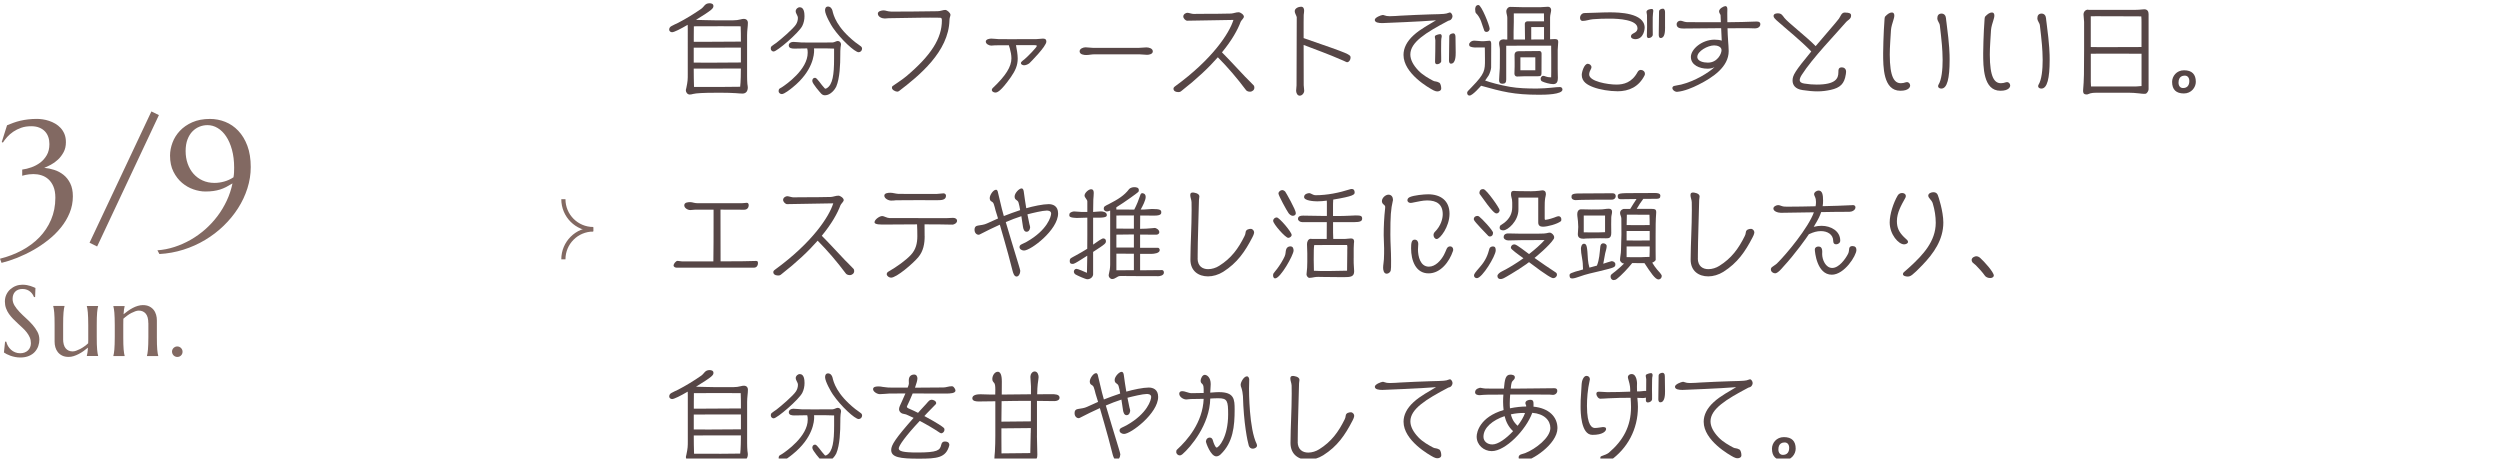 <?xml version="1.0" encoding="UTF-8"?><svg id="_レイヤー_2" xmlns="http://www.w3.org/2000/svg" xmlns:xlink="http://www.w3.org/1999/xlink" viewBox="0 0 599.73 110.97"><defs><style>.cls-1{fill:#826962;}.cls-2,.cls-3{fill:none;}.cls-4{fill:#564646;}.cls-5{clip-path:url(#clippath-1);}.cls-3{stroke:#826962;stroke-miterlimit:10;}.cls-6{clip-path:url(#clippath);}</style><clipPath id="clippath"><rect class="cls-2" x="127.73" y="44" width="22" height="22"/></clipPath><clipPath id="clippath-1"><rect class="cls-2" x="159.73" width="440" height="110"/></clipPath></defs><g id="Design"><path class="cls-1" d="M7.53,40.14c.76-.27,1.46-.64,2.11-1.12.64-.48,1.17-1.09,1.59-1.82.42-.73.62-1.61.62-2.64,0-.59-.08-1.14-.25-1.65-.17-.51-.43-.97-.79-1.36s-.81-.7-1.37-.93c-.55-.23-1.21-.34-1.96-.34-.89,0-1.68.12-2.39.37-.71.25-1.34.56-1.9.94-.56.38-1.05.8-1.46,1.26-.42.46-.76.92-1.04,1.36l-.27-.14,1.27-4.02c.51-.21,1.02-.41,1.54-.6.52-.19,1.07-.35,1.65-.49s1.2-.24,1.86-.32,1.38-.12,2.16-.12c.4,0,.85.04,1.35.11.5.07,1,.19,1.51.36.51.17,1.01.39,1.49.67.48.28.92.63,1.3,1.04.38.42.69.91.92,1.47s.34,1.21.34,1.94c0,.91-.18,1.71-.55,2.39s-.81,1.28-1.35,1.78c-.53.5-1.1.91-1.7,1.23-.6.32-1.13.57-1.6.75.78.07,1.58.23,2.39.49.81.26,1.55.65,2.22,1.18s1.21,1.21,1.63,2.06c.42.85.63,1.88.63,3.11,0,1.39-.26,2.71-.77,3.96s-1.21,2.42-2.08,3.5c-.87,1.08-1.88,2.08-3.03,2.99s-2.35,1.73-3.62,2.44c-1.27.72-2.56,1.33-3.87,1.86-1.31.52-2.56.92-3.74,1.21l-.37-1c1.88-.47,3.62-1.13,5.23-1.99s3.02-1.9,4.21-3.13,2.13-2.64,2.81-4.23c.68-1.59,1.03-3.35,1.03-5.27,0-1.08-.16-1.99-.47-2.71-.31-.73-.72-1.31-1.22-1.75-.5-.44-1.06-.75-1.68-.94-.62-.19-1.24-.28-1.87-.28-.38,0-.73.02-1.05.06s-.61.08-.86.14c-.29.05-.55.12-.8.2v-1.48c.7-.09,1.44-.27,2.2-.54Z"/><path class="cls-1" d="M36.32,26.73l1.8.88-14.82,31.52-1.82-.9,14.84-31.5Z"/><path class="cls-1" d="M37.73,60.05c1.41-.1,2.78-.37,4.13-.81,1.35-.44,2.64-1.01,3.88-1.72s2.4-1.54,3.49-2.5,2.06-2.01,2.93-3.16,1.61-2.39,2.23-3.71c.62-1.32,1.08-2.71,1.38-4.15-.55.34-1.06.63-1.53.87-.48.24-.96.44-1.46.6s-1.04.27-1.6.35-1.21.12-1.92.12c-.9,0-1.85-.17-2.84-.51-1-.34-1.91-.86-2.74-1.56s-1.52-1.59-2.07-2.68c-.55-1.08-.82-2.37-.82-3.87,0-1.02.2-2.05.59-3.1.39-1.05.98-1.99,1.77-2.83s1.78-1.53,2.98-2.06c1.2-.53,2.61-.8,4.24-.8,1.26,0,2.48.23,3.66.7s2.22,1.18,3.13,2.14,1.64,2.16,2.18,3.6.81,3.15.81,5.12c0,1.72-.27,3.42-.8,5.09-.53,1.67-1.28,3.27-2.25,4.78-.96,1.51-2.12,2.91-3.46,4.21-1.34,1.3-2.83,2.43-4.45,3.4s-3.37,1.75-5.21,2.33-3.76.93-5.74,1.04l-.47-.88ZM51.44,43.88c.77,0,1.55-.11,2.34-.33.79-.22,1.54-.56,2.23-1.02.07-.36.11-.74.13-1.11.02-.38.03-.77.03-1.17,0-1.63-.18-3.08-.53-4.35s-.82-2.34-1.41-3.21c-.59-.87-1.27-1.54-2.04-1.99-.77-.46-1.58-.68-2.43-.68-.65,0-1.29.12-1.91.37-.62.25-1.18.62-1.68,1.13s-.89,1.15-1.19,1.93-.45,1.71-.45,2.79.16,2.09.49,3.02c.33.93.79,1.74,1.39,2.42s1.33,1.22,2.18,1.61,1.81.59,2.86.59Z"/><path class="cls-1" d="M8.41,71.27h-.26c-.06-.18-.16-.38-.3-.61s-.32-.44-.54-.64-.49-.37-.81-.5-.69-.2-1.12-.2c-.38,0-.72.06-1.02.18s-.54.28-.74.49-.35.46-.45.75-.15.61-.15.96c0,.56.16,1.1.47,1.61s.71,1.02,1.19,1.52.99,1,1.55,1.5,1.07,1.02,1.55,1.56.87,1.1,1.19,1.69.47,1.22.47,1.9c0,.51-.09,1.02-.26,1.53s-.45.97-.81,1.38-.84.74-1.42.99-1.27.38-2.06.38c-.45,0-.87-.04-1.27-.12s-.77-.18-1.11-.3-.64-.25-.91-.39-.49-.27-.66-.39l.27-2.59h.29c.09.37.23.72.42,1.05s.44.62.72.88.61.46.98.61.77.23,1.21.23c.4,0,.76-.06,1.07-.18s.59-.29.81-.5.4-.47.52-.77.18-.62.18-.97c0-.49-.09-.95-.27-1.37s-.42-.81-.71-1.19-.62-.74-1-1.09-.75-.71-1.14-1.06-.77-.72-1.14-1.1-.7-.78-1-1.2-.53-.88-.71-1.37-.27-1.03-.27-1.61c0-.62.12-1.17.36-1.67s.55-.92.95-1.27.84-.62,1.34-.81,1.02-.28,1.55-.28c.39,0,.75.03,1.08.09s.62.14.88.22.49.17.69.26.36.16.48.21l-.08,2.19Z"/><path class="cls-1" d="M15.14,81.3c0,1.03.21,1.79.62,2.27s.96.73,1.66.73c.25,0,.53-.05.84-.16s.63-.25.97-.42.66-.38,1-.62.64-.48.92-.75c.02-.23.02-.47.02-.72v-3.65c0-.66,0-1.24-.03-1.74s-.04-.92-.07-1.28-.06-.66-.11-.9-.09-.45-.13-.61v-.05h2.71v.05c-.05.16-.09.37-.13.61s-.07.54-.11.9-.05.79-.07,1.28-.02,1.08-.02,1.74v2.84c0,.66,0,1.24.02,1.74s.04.92.07,1.28.07.66.11.9.08.45.13.61v.05h-2.71v-.05c.05-.2.1-.45.15-.75s.09-.7.11-1.2c-.32.27-.67.54-1.04.81s-.76.5-1.16.71-.81.38-1.22.51-.81.19-1.21.19c-.61,0-1.13-.11-1.55-.32s-.77-.49-1.04-.83-.46-.73-.59-1.17-.18-.89-.18-1.35v-3.98c0-.66,0-1.24-.02-1.74s-.04-.92-.07-1.28-.07-.66-.11-.9-.08-.45-.13-.61v-.05h2.71v.05c-.05.16-.09.37-.13.61s-.07.54-.11.9-.05.79-.07,1.28-.02,1.08-.02,1.74v3.32Z"/><path class="cls-1" d="M35.58,77.51c0-1.03-.21-1.79-.62-2.27s-.97-.73-1.66-.73c-.25,0-.53.05-.84.16s-.63.25-.96.42-.66.38-.98.62-.64.48-.93.75l-.02,1.54v2.84c0,.66,0,1.24.02,1.74s.04.92.07,1.28.07.66.11.9.08.45.13.61v.05h-2.71v-.05c.05-.16.09-.37.13-.61s.08-.54.11-.9.05-.79.07-1.28.03-1.08.03-1.74v-2.84c0-.66,0-1.24-.03-1.74s-.04-.92-.07-1.28-.06-.66-.11-.9-.09-.45-.13-.61v-.05h2.71v.05c-.06.2-.11.44-.15.74s-.07.69-.11,1.18c.32-.27.67-.53,1.04-.8s.76-.5,1.15-.71.8-.38,1.22-.5.82-.19,1.22-.19c.61,0,1.13.11,1.55.32s.77.49,1.04.83.46.74.59,1.18.18.89.18,1.34v3.98c0,.66,0,1.24.02,1.74s.04.92.07,1.28.07.66.11.9.08.45.13.61v.05h-2.71v-.05c.05-.16.09-.37.13-.61s.08-.54.11-.9.05-.79.07-1.28.03-1.08.03-1.74v-3.32Z"/><path class="cls-1" d="M41.26,84.37c0-.17.03-.33.1-.49s.16-.29.27-.4.25-.2.4-.27.31-.1.49-.1.35.03.5.1.29.16.4.27.2.25.27.4.1.31.1.49c0,.36-.12.66-.36.9s-.54.36-.9.36c-.17,0-.33-.03-.49-.1s-.29-.16-.4-.27-.2-.25-.27-.4-.1-.32-.1-.5Z"/><g class="cls-6"><path class="cls-3" d="M142.31,54.95c-3.95,0-7.16-3.2-7.16-7.16"/><path class="cls-3" d="M142.31,55.05c-3.95,0-7.16,3.2-7.16,7.16"/></g><g class="cls-5"><path class="cls-4" d="M171.66,22.25c-2.81,0-4.68.1-5.4.29-.26.07-.53.14-.79.14-.53,0-.94-.5-.94-1.01,0-.17.05-.34.1-.5.36-1.7.36-2.11.36-3.41V6.96c0-.34-.02-.67-.02-1.01-1.73,1.01-3.26,1.78-3.74,1.78-.34,0-.7-.24-.7-.6,0-.41.19-.67.53-.86.5-.29,1.08-.53,1.61-.79,1.82-.94,3.86-2.18,5.54-3.36.77-.55.86-1.34,2.02-1.34.41,0,.91.14.91.65,0,.58-.22.89-4.18,3.34,1.49.02,3,.1,4.49.1h4.49c.6,0,1.18-.07,1.75-.22.24-.07.48-.12.74-.12.62,0,.98.36.98.98,0,.89-.19,1.75-.19,2.95v9.79c0,.62.02,1.27.07,1.9.02.26.1.53.1.79,0,.86-.36,1.51-1.3,1.51-.5,0-1.03-.07-1.54-.1-1.1-.07-2.23-.1-3.34-.1h-1.56ZM177.73,9.84c0-1.18,0-2.35-.05-3.53-1.56,0-3.12-.02-4.68-.02-2.18,0-4.37.02-6.55.02-.02.77-.02,1.54-.02,2.3v1.42h2.64c2.88,0,5.78-.05,8.67-.05v-.14ZM177.73,11.42c-8.95,0-9.75,0-11.31.02v3.58h.94c.82,0,1.66.02,2.47.02,2.64,0,5.26-.05,7.9-.05v-3.58ZM172.52,20.86c1.68,0,3.36-.05,5.04-.05.14-1.01.17-3.55.17-4.37-8.95,0-9.75,0-11.31.02,0,1.46.02,2.93.07,4.39h6.02Z"/><path class="cls-4" d="M185.6,12.36c-.38,0-.7-.31-.7-.7,0-.26.02-.41.24-.6.31-.29.74-.5,1.08-.77,1.1-.84,4.06-3.36,4.73-4.42.29-.46.46-1.01.46-1.56,0-.6-.53-1.03-.53-1.63,0-.5.48-.94.98-.94,1.03,0,1.13,1.39,1.13,2.14,0,.82-.17,1.63-.53,2.35-.82,1.63-6.05,6.12-6.86,6.12ZM200.1,11.66c-.77,0-1.51-.05-1.87-.05h-2.95c.02.17.02.34.02.5,0,.89-.22,4.9-5.18,8.88-.5.41-1.97,1.58-2.57,1.58-.43,0-.77-.36-.77-.7,0-.19.05-.43.19-.58.17-.14.41-.24.6-.36,1.03-.67,6.19-4.25,6.19-8.26,0-.41-.02-.72-.12-1.06-1.03.02-2.09.05-3.05.05-.58,0-1.37-.05-1.37-.77,0-.55.55-.84,1.08-.84.67,0,1.34.12,2.02.14.94.02,1.94.02,2.95.02,1.61,0,4.13,0,4.44-.02.46-.02.91-.36,1.27-.36.43,0,.77.38.77.79,0,.22-.07.48-.1.7-.07.6-.07,1.2-.07,1.8,0,2.26-.1,5.64-.98,7.68-.24.55-1.32,2.06-2.69,2.06-.38,0-.67-.14-.94-.43-.19-.22-2.11-2.35-2.11-3,0-.43.22-.77.67-.77.5,0,1.42,1.63,2.35,2.57.02.02.07.05.12.05.1,0,.19-.05.34-.12,1.42-.86,1.75-3.26,1.75-7.08v-2.45ZM205.98,12.53c-.91,0-4.25-3.07-6.19-5.9-.36-.5-1.87-3.1-1.87-4.15,0-.46.17-.91.72-.91s.94.48,1.06.98c.24,1.08.98,4.01,5.47,7.58.43.34.91.62,1.34.98.22.17.29.34.29.6,0,.43-.38.82-.82.82Z"/><path class="cls-4" d="M213.97,21.05c0-.14.05-.34.17-.41,1.08-.77,2.28-1.51,3.29-2.35,5.95-5.02,8.52-9.1,8.52-13.37,0-.6-.1-.67-.62-.67-.62-.02-1.42-.02-2.23-.02s-1.68,0-2.47.02c-2.5.02-4.94.1-7.44.12-.31,0-.62.07-.94.07-.65,0-1.66-.38-1.66-1.18,0-.6.94-.77,1.39-.77.53,0,.84.26,1.78.29h1.56c1.27,0,2.59,0,3.86-.02l5.78-.07c.62,0,1.3-.31,1.8-.31.43,0,1.25.72,1.25,1.18,0,.34-.22.58-.24,1.27-.17,7.56-7.3,13.35-12.07,16.99-.12.1-.29.17-.46.17-.46-.02-1.27-.43-1.27-.91v-.02Z"/><path class="cls-4" d="M243.73,10.85c.19.91.41,2.26.41,3.17,0,1.75-.6,2.95-1.63,4.46-2.47,3.5-3.29,3.72-3.72,3.72-.34,0-.86-.19-.86-.62,0-.12.05-.31.19-.43,3.17-2.98,4.51-5.16,4.51-7.15,0-.79-.17-1.61-.38-2.38l-.19-.6-.05-.17c-1.06,0-2.38,0-3.29.02-.31,0-.62.07-.94.07-.48,0-1.3-.38-1.3-.96s.91-.72,1.32-.72c.55,0,1.13.1,1.68.12.96.02,1.9.02,2.86.02.67,0,5.14,0,6.31-.02.53,0,1.01-.12,1.54-.12s.82.17.82.72c0,1.13-3.79,4.92-4.06,5.18-.22.19-.79.5-1.27.5-.26,0-.77-.14-.77-.53,0-.17.05-.31.89-.94.74-.62,2.93-2.86,2.93-3.17,0-.19-.48-.19-.6-.19h-4.39Z"/><path class="cls-4" d="M262.54,13.03c-.65,0-1.32.17-1.97.17-.53,0-1.58-.12-1.58-.89,0-.65.89-.96,1.42-.96.65,0,1.27.14,1.92.14h10.71c.65,0,1.32-.12,1.97-.12.55,0,1.54.22,1.54.96,0,.65-.89.82-1.37.82-.62,0-1.27-.12-1.9-.12h-10.73Z"/><path class="cls-4" d="M282.54,22.08c-.62,0-1.03-.34-1.03-.79,0-.17.05-.36.43-.62,8.88-6.46,12.96-12.67,13.95-15.89-1.49.02-7.51.14-11.09.19-.38,0-.94-.55-.94-1.01,0-.48.48-.89,1.06-.89.07,0,.17.02.29.05.36.07.77.22,1.13.22.79-.02,1.46-.02,2.14-.02,1.37,0,6.24-.02,6.87-.07.62-.05,1.15-.31,1.78-.31.46,0,1.27.58,1.27,1.06,0,.36-.65.91-.77,1.22-.7,1.9-2.09,4.42-4.49,7.34,1.75,1.75,3.86,4.06,5.57,5.86.58.6,1.46,1.44,2.06,2.09.14.14.14.55.14.55,0,.53-.5.94-1.06.94s-.86-.26-.96-.41c-2.18-2.9-4.3-5.38-6.74-7.85-2.16,2.47-5.02,5.18-8.71,8.06-.29.24-.41.29-.82.29h-.07Z"/><path class="cls-4" d="M312.73,9.14c11.23,3.89,11.26,3.91,11.26,4.73,0,.43-.36,1.06-.86,1.06-.1,0-.43-.19-.82-.36-4.15-1.82-6.48-2.57-9.58-3.79,0,3.22.02,6.43.02,9.65,0,.46.12.89.12,1.34,0,.53-.48,1.18-1.08,1.18s-.86-.72-.86-1.2c0-.43.1-.82.1-1.25,0-5.45.05-11.95.05-16.39,0-.1-.19-.5-.24-.6-.12-.26-.24-.55-.24-.84,0-.7.94-1.06,1.51-1.06.62,0,.74.53.74.98,0,.34-.07.65-.1.98-.02.55-.02,1.18-.02,1.75v3.82Z"/><path class="cls-4" d="M347.38,5.01c-5.33,2.81-9.05,5.11-9.05,8.06,0,1.22.65,2.5,1.9,3.82,1.08,1.15,2.54,1.92,3.55,2.47.46.26.74.07,1.46.46.36.17.5.96.5,1.39,0,.58-.6.72-.91.72-.34,0-.67-.12-.94-.26-1.06-.55-7.2-4.01-7.2-8.5,0-1.63.79-3.22,2.38-4.68,1.66-1.54,3.82-2.62,5.42-3.62l-.67.05c-2.21.22-12.07.62-12.22.62-.84,0-1.8-.12-1.8-.77,0-.58,1.49-1.15,1.92-1.18.12,0,.29.05.41.1.38.14.7.19,1.13.19h.29c.79,0,1.58-.07,2.38-.12,1.99-.1,5.18-.26,7.18-.31,3.43-.07,3.72-.12,4.34-.36.05-.02.26-.1.34-.1.36,0,.65.55.65.91s-.29.86-.62.96l-.43.14ZM345.75,14.59c0,.5-.58.82-1.01.82-.36,0-.48-.26-.48-.58.05-1.73.07-3.46.07-5.18,0-.26-.12-.5-.12-.74,0-.14,0-.29.14-.38.26-.17.84-.34,1.15-.34.26,0,.36.29.36.5,0,.19-.07.43-.1.62-.02.14-.05.46-.05,2.95,0,.48.02.94.02,1.42v.91ZM347.6,14.5c0-1.92.07-3.86.07-5.78,0-.48.55-.72.96-.72.43,0,.53.48.53.86,0,1.22.05,2.47.05,3.7,0,.77,0,2.71-1.13,2.71-.41,0-.48-.46-.48-.77Z"/><path class="cls-4" d="M354.03,11.4c-.62,0-1.22-.12-1.46-.31-.07-.07-.14-.22-.14-.43,0-.36.48-.91,1.25-.91.31,0,.62.05.94.07.41.05.82.07,1.22.07.22,0,.43-.02.67-.05l.79-.07c.36,0,.43.41.43.77,0,4.73,0,5.16-.02,5.66,0,.43-.34,1.46-.6,1.9-.26.41-.55.82-.84,1.22,1.15.43,3.6,1.1,5.95,1.51,1.97.34,4.15.41,6.46.41,1.15,0,2.71-.12,3.38-.19,1.2-.12,1.61-.17,2.18-.17.38,0,.58.31.58.6,0,1.2-4.15,1.25-5.57,1.25-6.12,0-8.86-.74-13.95-2.16-.07.07-2.02,2.35-2.76,2.35-.53,0-.58-.48-.58-.65,0-.29.1-.38,1.13-1.42,3.14-3.22,3.14-3.98,3.14-6.53,0-.79,0-1.58-.02-2.16,0-.34-.02-.6-.02-.77h-2.16ZM356.05,7.29c-.31-.77-.48-1.46-.77-2.23-.29-.74-.7-1.42-1.18-1.87-.14-.12-.22-.46-.22-.96,0-.14,0-1.03.79-1.03.72,0,2.69,4.99,2.69,5.69,0,.41-.34.77-.74.77-.31,0-.48-.14-.58-.36ZM372.11,18.55c.02-.43.02-.89.02-1.32v-3.38c0-.96,0-1.94-.02-2.9h-3.05c-2.57,0-5.16,0-7.73.02v8.11c0,.7-.22,1.01-.94,1.01-.53,0-.77-.29-.77-.82,0-.84.14-1.97.17-2.95.02-.77.02-1.56.02-2.33v-2.18c0-.48-.19-.94-.19-1.44,0-.65.53-.94,1.13-.94.12,0,.24.02.31.05h.53v-5.21c0-.53-.24-1.03-.24-1.56s.43-1.06.98-1.06c.1,0,.19,0,.31.02h.43c.65,0,1.32.05,1.97.05h4.63c.58,0,1.13-.1,1.7-.1.46,0,.74.36.74.79s-.26,1.18-.26,1.78v5.23c.36-.02.7-.05,1.06-.05.55,0,.89.05.89.72,0,.62-.12,1.27-.12,1.9v4.49c0,.46.02.91.02,1.37,0,.26.02.53.02.82,0,.77-.14,1.51-1.13,1.51-.77,0-2.14-.38-2.69-.67-.24-.12-.31-.43-.31-.67,0-.29.31-.65.6-.65.43,0,.79.36,1.8.36h.1ZM363.15,3.21v2.02c0,.79-.05,1.58-.05,2.38v1.87h2.74c0-1.27-.05-2.52-.05-3.79,0-.36.34-.58.67-.58h3.94c0-.62,0-1.18-.02-1.9h-7.22ZM365.84,18.29c-.65,0-1.27.07-1.92.07-.41,0-.62-.34-.62-.7,0-.58.05-1.1.05-1.68v-1.08c0-.58-.02-1.13-.02-1.7,0-.65.41-.91.96-.91,1.68,0,3.34-.05,5.02-.05.36,0,.5.31.5.62-.02,1.58-.02,3.14-.02,4.73,0,.65-.26.7-.94.7h-3ZM368.31,13.75h-3.58v3.1h3.58v-3.1ZM370.4,6.5h-3.07v2.98c1.03,0,2.04-.02,3.07-.02v-2.95Z"/><path class="cls-4" d="M391.26,8.71c0-.82,1.32-.65,1.54-1.68.02-.1.02-.17.02-.26,0-2.06-4.58-2.3-6.58-2.3-1.37,0-2.74.02-4.1.14-.84.07-1.66.41-2.5.41-.41,0-.6-.36-.6-.74,0-.62.48-1.15,1.08-1.15,1.97-.02,4.01-.17,6.02-.17,2.14,0,8.4.1,8.4,3.7,0,.22-.17,2.74-2.26,2.74-.36,0-1.03-.17-1.03-.67ZM387.97,21.89c-1.82,0-4.18-.38-5.76-.98-1.39-.53-2.76-1.27-2.76-2.95,0-.67.58-2.66,1.44-2.66.43,0,.89.36.89.82,0,.07-.02.19-.05.26-.12.29-.26.53-.36.77s-.14.48-.14.72c0,1.68,4.49,2.42,6.53,2.42,1.73,0,3.72-.46,5.09-3.02.17-.29.41-.5.77-.5.5,0,.98.38.98.91,0,.14,0,.26-.07.38-1.37,2.74-3.7,3.84-6.55,3.84ZM395.53,9.14c-.36,0-.46-.26-.46-.58,0-.72.05-1.42.05-2.14,0-.94-.02-1.87-.02-2.81,0-.24-.12-.5-.12-.74,0-.62,1.08-.72,1.27-.72.29,0,.36.24.36.48,0,.19-.05.43-.07.62-.07.5-.07.79-.07,3.12,0,.65.02,1.3.02,1.94,0,.48-.53.82-.96.82ZM399.44,6.46c0,1.1-.05,2.66-1.06,2.66-.43,0-.46-.53-.46-.84,0-1.82.07-3.67.07-5.5,0-.48.53-.7.94-.7s.5.53.5.84v3.53Z"/><path class="cls-4" d="M421.55,5.18c.38,0,.74.14.74.62,0,.67-.65,1.01-1.25,1.01s-1.18-.05-1.75-.05c-1.66,0-3.26.02-4.87.02.02.86.07,2.23.14,3.02.05.58.14,1.87.14,2.45,0,3.79-3.77,6.31-7.2,8.04-1.51.77-3.46,1.58-5.11,1.73h-.24c-.41-.05-.96-.43-.96-.91,0-.12.07-.36.36-.48.19-.07,1.39-.26,1.73-.34,3.38-.84,6.62-2.88,8.02-4.18-.1.05-.74.36-1.51.36h-.22c-1.82,0-3.94-.84-3.94-2.81,0-1.85,2.59-4.1,5.62-4.15.6,0,1.3.07,1.78.24l-.14-2.98h-1.15l-7.85.07c-.72,0-1.68-.07-1.68-1.01,0-.5.41-.86.89-.86s.89.31,1.58.34c.67.02,4.2.02,5.26.02h2.88l-.07-1.7c0-.14-.36-.5-.36-.91,0-.67,1.15-1.25,1.49-1.25.43,0,.5.36.5.82,0,.29-.02.6-.02.86,0,.77,0,1.46.02,2.18,2.42-.02,4.73-.07,7.1-.17h.07ZM409.74,15.02c2.18,0,3.24-2.04,3.24-3,0-.84-1.06-1.13-1.78-1.13-1.49,0-4.03,1.37-4.03,2.76,0,1.08,1.56,1.37,2.47,1.37h.1Z"/><path class="cls-4" d="M442.69,3.02c.89,0,1.37.19,1.37.67,0,.43-.12.7-.53,1.03-.19.17-.43.31-.6.5-2.52,2.93-8.14,8.71-10.71,12.75-.34.53-.48.94-.48,1.22,0,.55.5.77,1.13.86,1.03.17,1.99.24,2.93.24,4.56,0,5.21-1.46,5.21-2.93,0-.65.02-1.2.84-1.2.46,0,1.01.29,1.01,1.03,0,.24-.05.5-.07.67-.34,2.23-1.32,3.19-3.62,3.7-1.01.22-2.02.36-3.17.36-1.03,0-2.18-.1-3.58-.31-1.8-.26-2.4-1.25-2.4-2.28,0-1.25.55-2.21,4.49-6.98-2.67-2.76-5.54-4.99-8.35-7.49-.24-.22-.7-.65-.7-1.01,0-.62.79-.65,1.03-.65.86,0,1.1.46,1.56,1.08.72.98,5.62,4.8,7.51,6.79,2.4-2.86,4.8-5.54,5.59-6.6.38-.53.6-1.46,1.37-1.46h.17Z"/><path class="cls-4" d="M452.29,3.91c.41-.43.94-.91,1.56-.91.46,0,.58.36.58.74,0,.36-.12.72-.22,1.06-.22.7-.53,1.68-.58,2.4-.1,1.94-.29,3.94-.29,5.9,0,5.52,1.15,6.86,2.66,6.86.36,0,.79-.07,1.27-.24.07-.02.14-.02.22-.02.43,0,.74.41.74.82,0,.36-.34,1.25-2.35,1.25-4.13,0-4.13-5.74-4.13-8.98,0-1.87.1-3.77.17-5.57.17-3.1.17-3.12.36-3.31ZM464.75,4.34c0-.62.31-1.08,1.01-1.08.65,0,1.01.5,1.06,1.08.02.38.1.79.14,1.18.72,5.42.74,7.54.74,8.79,0,4.49-.58,6.94-1.99,6.94-.31,0-.74-.14-.77-.53,0-.14,0-.24.07-.36.79-1.25,1.01-3.7,1.01-5.98,0-1.37-.1-2.66-.17-3.62-.14-1.56-.31-3.12-.5-4.68-.07-.6-.55-.96-.6-1.61v-.12Z"/><path class="cls-4" d="M476.29,3.91c.41-.43.94-.91,1.56-.91.46,0,.58.36.58.74,0,.36-.12.72-.22,1.06-.22.7-.53,1.68-.58,2.4-.1,1.94-.29,3.94-.29,5.9,0,5.52,1.15,6.86,2.66,6.86.36,0,.79-.07,1.27-.24.07-.02.14-.02.22-.02.43,0,.74.41.74.82,0,.36-.34,1.25-2.35,1.25-4.13,0-4.13-5.74-4.13-8.98,0-1.87.1-3.77.17-5.57.17-3.1.17-3.12.36-3.31ZM488.75,4.34c0-.62.31-1.08,1.01-1.08.65,0,1.01.5,1.06,1.08.02.38.1.79.14,1.18.72,5.42.74,7.54.74,8.79,0,4.49-.58,6.94-1.99,6.94-.31,0-.74-.14-.77-.53,0-.14,0-.24.07-.36.79-1.25,1.01-3.7,1.01-5.98,0-1.37-.1-2.66-.17-3.62-.14-1.56-.31-3.12-.5-4.68-.07-.6-.55-.96-.6-1.61v-.12Z"/><path class="cls-4" d="M502.98,22.25c-.7,0-1.34.02-1.99.31-.14.07-.24.1-.41.1-.86,0-.86-.53-.86-.89v-.1c.22-2.52.24-4.34.24-9.65v-6.77c0-.6-.14-1.18-.14-1.78s.43-1.15,1.06-1.15c.07,0,.14.02.19.05h11.02c.67,0,1.34-.05,2.02-.12.1,0,.19-.02.29-.02.7,0,1.03.46,1.03,1.13v18.07c0,.34-.36.98-.72,1.06-.12.02-.24.02-.36.02-.38,0-.74-.05-1.13-.1-.91-.1-1.8-.17-2.71-.17h-7.51ZM513.73,5.42c0-.36,0-1.2-.05-1.49-.72-.02-2.04-.02-2.76-.02h-1.46c-2.23,0-4.46-.02-6.7-.02-.41,0-.79,0-1.2.02v7.37c.5.02.98.02,1.49.02h4.61c1.97,0,4.08-.02,6.07-.02v-5.86ZM513.73,12.89c-2.38,0-4.78-.02-7.15-.02h-2.11c-.96,0-1.94,0-2.9.02v6.79c0,.36.05.7.05,1.06h10.44c.34,0,.7,0,1.03-.05.22-.02.41-.05.65-.05v-7.75Z"/><path class="cls-4" d="M523.9,22.42c-1.85,0-2.83-.91-2.83-2.78,0-1.34,1.06-2.78,2.86-2.78,1.9,0,2.83.96,2.83,2.78,0,1.3-1.06,2.78-2.86,2.78ZM525.2,19.44c0-.79-.41-1.3-1.08-1.3-.5,0-1.51.17-1.51,1.68,0,.79.41,1.3,1.08,1.3,1.03,0,1.51-.67,1.51-1.68Z"/><path class="cls-4" d="M162.28,64.21c-.29,0-.7-.19-.7-.55,0-.34.55-1.08.96-1.08.34,0,.67.12,1.01.12h7.58c.05-3.12.05-6.19.05-9.34v-3.07h-4.32c-.43,0-.84.1-1.27.1-.58,0-1.44-.46-1.44-1.13,0-.74.96-.77,1.44-.77.29,0,.55.07.82.14.26.07.58.12,1.01.12h10.51c.41,0,.94-.1,1.25-.1.34,0,.43.36.43.6,0,.46-.29,1.06-1.08,1.06-1.68,0-3.34-.02-5.02-.02h-.67c0,3.22,0,9.02.02,12.41,4.71,0,6.98-.05,8.47-.1h.07c.38,0,.43.22.43.58,0,.55-.36,1.03-.94,1.03h-18.63Z"/><path class="cls-4" d="M186.54,66.08c-.62,0-1.03-.34-1.03-.79,0-.17.05-.36.43-.62,8.88-6.46,12.96-12.67,13.95-15.89-1.49.02-7.51.14-11.09.19-.38,0-.94-.55-.94-1.01,0-.48.48-.89,1.06-.89.07,0,.17.02.29.05.36.07.77.22,1.13.22.79-.02,1.46-.02,2.14-.02,1.37,0,6.24-.02,6.87-.07.62-.05,1.15-.31,1.78-.31.46,0,1.27.58,1.27,1.06,0,.36-.65.91-.77,1.22-.7,1.9-2.09,4.42-4.49,7.34,1.75,1.75,3.86,4.06,5.57,5.86.58.6,1.46,1.44,2.06,2.09.14.14.14.55.14.55,0,.53-.5.94-1.06.94s-.86-.26-.96-.41c-2.18-2.9-4.3-5.38-6.74-7.85-2.16,2.47-5.02,5.18-8.71,8.06-.29.24-.41.29-.82.29h-.07Z"/><path class="cls-4" d="M221.82,56.65c0,1.82-.31,3.6-1.54,5.06-1.3,1.54-5.21,4.9-6.53,4.9-.43,0-1.03-.38-1.03-.84,0-.24.14-.46.38-.6,2.02-1.15,4.22-2.74,5.42-4.03s1.54-2.81,1.54-4.49c0-.94-.02-1.92-.07-2.83-2.74,0-5.57.05-8.35.05-1.58,0-1.85-.31-1.85-.55,0-.65,1.2-1.49,1.82-1.49.26,0,.6.14.84.24.31.12.65.24.94.24.38,0,1.61.02,13.66.02.53,0,1.03-.07,1.56-.07.46,0,.98.19.98.72s-.72.91-1.1.91c-1.7-.05-4.42-.07-6.7-.07,0,.98.02,1.82.02,2.83ZM223.5,48.03c-.89,0-1.78-.02-2.66-.02-1.39,0-2.76,0-4.15.02-1.51,0-1.75.02-1.82.02-.36.05-.72.07-1.1.07-.6,0-1.63-.48-1.63-1.18,0-.65.98-.7,1.44-.7.62,0,1.22.22,1.85.26.24.02.34.02,1.75.02h7.58c.53,0,1.06-.14,1.58-.14.31,0,.6.22.6.58,0,1.03-1.15,1.06-1.9,1.06h-1.54Z"/><path class="cls-4" d="M244.72,65.12c0,.67-.41,1.22-.86,1.22-.58,0-.82-.89-.94-1.32-.36-1.3-.67-2.62-1.03-3.94-.62-2.33-1.37-4.82-2.04-7.18-1.61.72-3.17,1.49-4.7,2.28-.1.07-.26.14-.43.14-.22,0-.94-.24-.94-1.22,0-.58.24-.89.79-.98l1.15-.19c.36-.07.72-.17,1.08-.34.82-.38,1.7-.79,2.62-1.18l-.6-1.94c-.14-.5-.24-1.06-.43-1.54-.29-.79-.89-.41-.96-1.34v-.1c0-.67.82-1.97,1.51-1.97.36,0,.43.48.48.72.86,3.72,1.15,4.78,1.39,5.59,1.27-.5,2.59-.98,3.91-1.42l-.02-.14c-.1-.55-.19-1.13-.36-1.66-.22-.74-.89-.53-.94-1.37v-.12c0-.79,1.08-1.92,1.66-1.92.38,0,.48.43.53.74.17,1.34.38,2.66.6,4.01,1.63-.48,4.06-.98,5.38-.98.98,0,2.26.41,2.26,2.23,0,3.96-6.55,8.9-8.18,8.9-.48,0-1.08-.31-1.08-.82,0-.41.26-.55.55-.7.38-.19.79-.36,1.18-.58,4.97-2.81,5.86-6.07,5.86-6.79s-.98-.7-1.03-.7c-.98,0-3.41.58-4.66.91.14.79.31,1.56.48,2.35.05.22.17.5.17.72v.05s-.05,1.06-.86,1.06c-.6,0-.79-.74-.86-1.22-.12-.84-.24-1.68-.38-2.52-1.27.41-2.52.89-3.74,1.42.89,3.1,1.87,6.19,2.76,9.17.14.5.67,2.11.72,2.54v.1Z"/><path class="cls-4" d="M262.24,65.72c0,.74-.67,1.27-1.39,1.27-.46,0-2.4-.89-2.81-1.13-.24-.14-.43-.41-.43-.7,0-.34.26-.67.62-.67.34,0,1.87.67,2.52.96.02-.55.07-3.14.07-3.7v-.41c-3,1.92-3.14,1.97-3.53,1.97-.53,0-.67-.22-.67-.72,0-.22.05-.46.22-.6.22-.19,1.06-.6,1.34-.77.89-.5,1.78-.98,2.64-1.54,0-1.1.02-2.23.02-3.34v-4.13c-.82.02-1.61.07-2.42.07-.38,0-1.9-.02-1.9-.55,0-.17,0-.38.07-.53.14-.26.77-.48,1.06-.48.6,0,1.2.12,1.8.12h1.39v-2.54c0-.43-.67-.91-.67-1.39,0-.62.96-1.51,1.56-1.51.55,0,.65.43.65.89,0,.53-.07,1.03-.1,1.56-.02,1.01-.05,1.99-.05,3,.62-.02,1.25-.14,1.87-.14.53,0,1.42.19,1.42.86,0,.29-.05.65-2.02.65h-1.27v6.46c.91-.65,2.09-1.49,2.42-1.49.38,0,.65.24.65.62,0,.6-.12.7-3.07,2.62v5.28ZM270.18,66.2c-1.3,0-1.49.02-1.56.02-.62.05-1.08.72-1.82.72-.43,0-.84-.43-.84-.86,0-.07,0-.12.02-.19.19-.79.34-1.58.34-2.4v-12.98c-.31.14-.58.22-.77.22-.38,0-.77-.24-.77-.67,0-.26.05-.41.26-.58.24-.19.62-.34.89-.48,2.28-1.18,3.77-2.09,4.92-3.62.24-.31.84-.48,1.22-.48.48,0,1.13.07,1.13.7,0,.19-.02.34-.17.48-.14.17-3.22,2.42-5.23,3.65v.53c1.44,0,2.86.02,4.3.02.58-1.13,1.06-2.3,1.44-3.46.07-.22.19-.48.46-.48.05,0,.84,0,.84.91,0,.79-.72,2.16-1.2,3.02h.74c.67,0,1.32-.14,1.99-.14,1.99,0,2.21.26,2.21.82,0,.24,0,.77-1.58.77-1.15,0-2.33-.02-3.48-.02-.02,1.06-.02,2.14-.02,3.19,1.08,0,1.73-.05,2.76-.14.26-.02.53-.07.79-.07.22,0,1.06.38,1.06,1.03,0,.34-.34.58-.65.58h-1.66c-.77,0-1.51-.02-2.28-.02h-.02v3.17h4.3c.24,0,.41.34.41.55,0,.77-1.42.91-1.97.91h-2.74v3.94c1.75-.02,3.53-.05,5.28-.05.31,0,.43.34.43.6,0,.74-1.08.86-1.3.86-2.06,0-4.13-.02-6.19-.02h-1.54ZM272.01,51.68c-1.39,0-2.81.02-4.2.02v3.14c1.39,0,2.81.02,4.2.02v-3.19ZM272.01,56.24c-1.39.02-2.81.05-4.2.05v3.1h4.2v-3.14ZM272.01,60.87c-1.39,0-2.81-.02-4.2-.02v3.98h1.85c.79,0,1.56-.02,2.35-.02v-3.94Z"/><path class="cls-4" d="M287.29,62c.02,1.87,1.2,2.57,2.54,2.57.89,0,1.87-.31,2.62-.79,2.93-1.82,4.61-4.15,6.1-7.15.14-.29.24-.58.26-.89.05-.74.91-.84,1.25-.84.41,0,.79.43.79.82,0,.17-.05.53-.41,1.2-1.8,3.48-3.62,6.14-7.03,8.3-1.13.7-2.42,1.08-3.62,1.08-2.26,0-4.22-1.27-4.22-4.03v-.02c.02-3.94.29-7.87.29-11.81,0-.65,0-1.3-.02-1.94-.02-.6-.31-1.15-.31-1.7,0-.48.22-.62.65-.62.07,0,1.54.12,1.54.94,0,.26-.1.58-.1.86-.07,3.79-.31,9.7-.31,13.23v.82Z"/><path class="cls-4" d="M309.04,57.06c-.67,0-3.62-3.34-3.62-4.08,0-.46.41-.82.86-.82.6,0,3.58,3.5,3.58,4.2,0,.38-.46.7-.82.7ZM305.41,66.06c0-.14,0-.31.07-.43.26-.38.58-.74.84-1.08.67-.86,1.51-2.23,1.87-3.07.29-.67.17-1.15.36-1.68.14-.43.53-.7.98-.7.62,0,.79.48.79,1.01,0,1.03-3.14,6.67-4.42,6.67-.38,0-.5-.41-.5-.72ZM310.09,51.77c-.36,0-.79-.38-.98-.65-.41-.55-2.42-4.22-2.42-4.7,0-.41.48-.82.89-.82.29,0,.58.19.74.38.12.12,2.54,4.37,2.54,5.14,0,.46-.36.65-.77.65ZM324.73,61.93c0,.77,0,1.54.07,2.28.02.29.05.58.05.86,0,1.32-.82,1.42-2.57,1.42s-3.38-.05-5.09-.05c-.29,0-.62-.02-.94-.02s-.62.02-.91.07c-.41.07-.82.17-1.22.17-.36,0-.7-.48-.7-.82,0-.07.02-.14.02-.22.12-.91.17-1.85.17-2.78v-2.06c0-.74-.07-1.49-.07-2.23,0-.58.29-1.27.94-1.27.05,0,.07.02.12.02l.05.02h3.62c0-1.34.02-2.69.02-4.03h-5.88c-.46,0-1.03-.31-1.03-.77,0-.65.55-.79,1.2-.79h.19c1.15.02,3.29.07,4.46.07h1.08v-3.07c0-.12-.02-.36-.02-.6-.77.1-1.51.17-2.28.17-.7,0-3.17-.12-3.17-1.03,0-.77.94-.94,1.25-.94.38,0,.84.5,1.54.5,2.78,0,5.57-.58,8.23-1.42.14-.05.26-.07.41-.07.53,0,.7.38.7.84,0,.5-.26.89-5.14,1.7-.05.62-.05,1.27-.05,1.9v2.04h1.13c.91,0,1.82-.02,2.74-.07.53-.02,1.06-.07,1.58-.07,1.22,0,1.54.12,1.54.77,0,.6-.48.84-1.94.84h-5.04v2.54c0,.5.02.98.05,1.49h2.81c.48,0,.94-.12,1.42-.12.53,0,.77.22.77.77,0,.14-.02.31-.05.46-.02.38-.05.74-.05,1.13v2.38ZM323.2,60.01c0-.22.02-.41.02-.62s-.02-.43-.07-.62h-2.38c-1.82,0-3.65.02-5.5.02-.1.6-.12,1.42-.12,3.53,0,.86.05,1.75.05,2.64h.22c.43,0,.86.05,1.3.05h2.45c1.32,0,2.64-.07,3.98-.07,0-1.44.05-2.86.05-4.27v-.65Z"/><path class="cls-4" d="M334.14,48.1c-.5,2.14-.6,3.72-.6,8.18,0,2.06.17,3.98.17,6.19,0,1.7,0,1.78-.07,2.33-.05.46-.53.86-.98.86-.72,0-.86-.91-.86-1.44,0-.7.17-1.37.19-2.04.05-.86.05-1.73.05-2.59,0-1.06-.1-2.11-.1-3.17,0-2.14.1-4.3.34-6.43.02-.12.02-.22.02-.34,0-.22-.1-.38-.41-.62-.24-.19-.38-.48-.38-.79,0-.74.84-1.54,1.58-1.54s1.08.6,1.08,1.27v.07l-.02.05ZM343.89,56.38c0-.29.12-.55.31-.74,1.51-1.51,1.9-3.22,1.9-4.25,0-2.38-1.46-3.31-3.72-3.31-1.1,0-2.16.29-3.24.48-.24.05-.48.12-.74.12-.38,0-.77-.22-.77-.65,0-.41.29-.62.62-.77.94-.41,3.31-.65,4.34-.65,2.98,0,5.14,1.51,5.14,4.66s-2.3,6.07-3.07,6.07c-.48,0-.77-.53-.77-.96ZM342.71,65.58c-3.12,0-4.2-3.14-4.2-5.98,0-1.27.1-2.11.86-2.11.6,0,.86.48.86,1.01,0,.43-.07.89-.07,1.32,0,1.66.53,4.15,2.62,4.15,1.58,0,2.9-1.51,3.6-2.81.26-.48.43-.94.65-1.44.14-.34.43-.62.84-.62.46,0,.74.36.74.79,0,.12-.02.24-.07.36-.84,2.5-2.93,5.33-5.83,5.33Z"/><path class="cls-4" d="M357.06,56.62c-.48-.53-3.29-3.34-3.48-3.89-.02-.05-.02-.14-.02-.19,0-.48.41-.74.86-.74.17,0,.26.05.41.14.58.41,3.34,3.31,3.34,3.91,0,.55-.29.89-.79.89-.1,0-.29-.1-.31-.12ZM353.6,66.08c0-.36.29-.72,1.49-2.11,1.32-1.51,1.82-2.83,2.21-4.32.07-.31.48-.53.79-.53.65,0,.72.41.72.96,0,1.3-3.26,6.65-4.51,6.65-.38,0-.7-.26-.7-.65ZM354.95,46.52s-.05-.14-.05-.24c0-.22.07-.91.84-.91.07,0,.14,0,.19.02.74.17,3.86,4.61,3.82,5.04-.05.5-.38.77-.74.77-.38,0-.94-.26-4.06-4.68ZM366.3,63.27c-1.22.86-2.5,1.68-3.79,2.45-1.85,1.1-2.06,1.22-2.57,1.22-.46,0-.72-.29-.72-.74,0-.41.58-.84,1.01-1.06,1.66-.82,3.48-1.94,5.23-3.19-1.27-.91-3.02-2.16-3.02-2.5,0-.43.34-.82.77-.82.07,0,.17,0,.24.02.55.14,2.59,1.75,3.17,2.16l.19.14c1.39-1.08,2.76-2.28,3.72-3.36l-5.5.02c-1.06,0-2.14.07-3.19.07-.58,0-1.13-.34-1.13-.82s.36-.86,1.1-.86c.82,0,1.66.05,2.5.05h4.87c.82,0,1.54,0,2.33-.22.05,0,.24-.02.26-.02.46,0,1.06.6,1.06,1.08,0,.17,0,.29-.1.43-1.03,1.63-4.32,4.34-4.61,4.56,1.66,1.18,3.36,2.35,5.02,3.43.24.14.36.31.36.6,0,.46-.46.82-.89.82-.31,0-1.3-.41-5.81-3.84l-.5.36ZM369.01,47.41h-4.75v2.86c0,2.83-2.62,4.99-3.6,4.99-.43,0-.91-.1-.91-.67,0-.19.1-.46.17-.5.31-.24.67-.41.98-.67,1.22-.98,1.87-2.16,1.87-3.74v-1.08c0-.55-.07-.89-.22-1.42-.07-.22-.07-.46-.07-.67,0-.48.17-.72.67-.72.26,0,.53.02.79.05.26.02.29.02,1.56.02.6,0,1.2.02,1.8.02.67,0,1.3-.05,1.97-.12.26-.02.53-.1.79-.1.46,0,.79.29.79.91,0,.31-.12.62-.17.94-.12.72-.12,1.49-.12,2.21v2.76c0,.19.05.26.22.26.14,0,1.03-.17,2.02-.53.24-.1.84-.34,1.1-.34.41,0,.65.36.65.72,0,.17,0,.41-.14.5-.86.67-3.19,1.3-4.27,1.3-.67,0-1.13-.26-1.13-1.01v-5.98Z"/><path class="cls-4" d="M383.08,63.73c.6-1.46.65-2.98.82-4.54.05-.46.22-.82.74-.82.34,0,.79.26.79.65,0,.6-.24,1.18-.36,1.75-.17.82-.31,1.66-.46,2.5.34-.12,1.9-.62,1.99-.62.43,0,.91.26.91.74,0,.74-.22.79-3.79,1.66-1.63.38-3.29.74-4.87,1.32-.48.17-1.2.43-1.7.43-.22,0-.41-.05-.53-.24-.05-.12-.1-.31-.1-.48,0-.46.07-.58,3.24-1.44-.02-.31-.05-.65-.05-.96,0-1.37-.46-2.66-.46-4.03,0-.41.19-1.18.72-1.18.72,0,.79.77.96,3.79.05.67.19,1.3.36,1.94l1.78-.48ZM386.63,47.89c-2.28,0-4.32,0-6.6.05-.34,0-.7,0-1.03.02-.46.02-.7.05-1.03.05-.46,0-.98-.22-.98-.74,0-.46,0-.86,1.73-.86,2.88,0,5.26-.05,8.14-.05.55,0,.74.34.74.72,0,.43-.36.82-.96.82ZM383.75,57.15c-1.2.05-2.11,0-3.34.07-.05,0-.41.05-.46.05-.79,0-1.44-.17-1.44-1.08,0-.58.1-1.18.1-1.75,0-.46-.05-.91-.07-1.37-.02-.55-.17-1.08-.17-1.66,0-1.1.7-1.2.89-1.2.84,0,1.68.05,2.52.05.72,0,1.46-.02,2.18-.02.67,0,1.32-.17,1.97-.17.5,0,.79.22.79.74,0,.48-.19.91-.19,1.39,0,.53-.02,1.08-.02,1.61,0,.46.02,1.58.02,2.04,0,1.3-.6,1.32-1.25,1.32-.46,0-1.01-.02-1.34-.02h-.19ZM385.04,51.7h-5.11v4.03c.46,0,.94.02,1.39.02h.94c.94,0,1.92,0,2.78-.05v-4.01ZM398.63,66.27c0,.43-.38.77-.77.77-.79,0-1.87-1.63-3.36-3.91h-.41c-.67,0-1.37-.02-2.04-.02h-.5c-.96,1.22-2.66,3.02-3.7,3.82-.22.17-.46.26-.74.26-.46,0-.74-.38-.74-.82,0-.17.02-.34.14-.48.12-.14.82-.65,1.03-.82.72-.6,1.44-1.2,2.09-1.87h-.14c-.36,0-.86-.48-.86-.84,0-.65.24-1.54.24-2.4,0-1.25.1-2.5.1-3.74s-.02-2.54-.02-3.82c0-.46-.31-.84-.31-1.3,0-.79.82-.98.86-.98h1.58c.46-.82,1.01-1.58,1.51-2.38-1.3.02-2.57.05-3.79.05-.55,0-.72-.24-.72-.7,0-.74.38-.77,4.25-.77,1.34,0,3.34-.02,4.68-.02.53,0,1.3.05,1.3.65s-.31.74-.91.74c-1.03,0-2.11,0-3.19.02-.55.7-1.15,1.66-1.58,2.4h3.53c.67,0,1.15.02,1.15.74v.17c-.14,1.8-.14,3.65-.14,5.57v3.48c0,.74.02,1.49.02,2.23,0,.26-.53.6-.74.67-.02,0-.05.02-.1.02.34.58.72,1.13,1.22,1.73.19.24,1.06,1.06,1.08,1.49v.05ZM395.75,55.42h-5.54v2.26c.67.02,1.51.02,2.06.02h.82c.89,0,1.78-.02,2.66-.02v-2.26ZM390.21,59.14v2.54c.43,0,.84.02,1.27.02h2.18c.67-.02,1.34-.07,2.04-.07.05-.79.05-1.66.05-2.5h-5.54ZM393.85,51.51c-1.2,0-2.38-.02-3.58-.02,0,.82-.02,1.66-.05,2.5.67.02,1.56.02,2.14.02h.84c.86,0,1.7-.02,2.54-.02,0-.82,0-1.66-.05-2.47h-1.85Z"/><path class="cls-4" d="M407.29,62c.02,1.87,1.2,2.57,2.54,2.57.89,0,1.87-.31,2.62-.79,2.93-1.82,4.61-4.15,6.1-7.15.14-.29.24-.58.26-.89.05-.74.91-.84,1.25-.84.41,0,.79.43.79.82,0,.17-.05.53-.41,1.2-1.8,3.48-3.62,6.14-7.03,8.3-1.13.7-2.42,1.08-3.62,1.08-2.26,0-4.22-1.27-4.22-4.03v-.02c.02-3.94.29-7.87.29-11.81,0-.65,0-1.3-.02-1.94-.02-.6-.31-1.15-.31-1.7,0-.48.22-.62.65-.62.07,0,1.54.12,1.54.94,0,.26-.1.58-.1.86-.07,3.79-.31,9.7-.31,13.23v.82Z"/><path class="cls-4" d="M433.93,56.19c-.46.72-3.22,4.66-6.26,7.94,0,0-1.15,1.44-1.82,1.44-.48,0-1.03-.38-1.03-.91,0-.26.07-.41.26-.58.38-.31.82-.53,1.18-.86,2.35-2.3,7.56-8.62,8.88-12.29-2.67.05-5.38.1-7.9.12-.6,0-1.82-.29-1.82-1.03,0-.5.74-.82,1.15-.82.26,0,.5.1.74.19.48.17.77.19,1.37.19,2.28,0,4.58-.05,6.86-.1.07-.34.1-.67.1-1.01,0-.43-.05-.86-.24-1.25-.07-.14-.22-.46-.22-.62,0-.48.62-.89,1.06-.89.94,0,1.1,1.03,1.1,2.45,0,.43-.02.86-.1,1.3,2.35-.05,4.68-.12,7.03-.24.07,0,.17-.02.24-.02.31,0,.6.17.6.53,0,.7-.86,1.08-1.44,1.08-2.04,0-4.37.02-6.79.07-.26.77-.48,1.39-1.78,3.53.65-.17,1.32-.24,1.9-.24,2.16,0,4.46,1.22,4.46,3.55,0,.53-.48.89-1.01.89-.48,0-.67-.36-.67-.77,0-1.63-1.42-2.4-2.95-2.4-.98,0-1.82.26-2.71.67l-.19.07ZM435.37,59.84c0-.48.43-.7.86-.7.48,0,.91.22.91,1.27,0,.17-.02.36-.02.53,0,1.34.82,3.34,2.42,3.34s3.14-2.11,3.79-3.38c.22-.41.22-.89.29-1.34.07-.36.38-.53.74-.53.65,0,.98.31.98.94,0,1.32-2.88,5.93-5.9,5.93-3.62,0-4.08-5.59-4.08-6.05Z"/><path class="cls-4" d="M457.53,57.61c.1.1.19.26.19.41,0,.43-.62.6-.94.6-1.34,0-3.46-2.38-3.46-5.26,0-1.99.91-4.75,1.92-6.46.22-.38.62-.6,1.06-.6s.89.24.89.74c0,.17-.05.29-.12.43-.96,1.73-2.02,3.53-2.02,5.59,0,1.54.48,2.59,1.66,3.77l.82.77ZM458.2,63.99c3.07-2.83,6.17-6.07,6.17-10.56,0-1.54-.26-3.12-.7-4.58-.12-.46-.41-.79-.65-1.08l-.31-.41c-.07-.14-.14-.26-.14-.41,0-.6.77-.84,1.22-.84.5,0,.86.19,1.06.65.14.31,1.34,3.91,1.34,6.62,0,4.15-2.33,7.42-5.06,10.25-2.45,2.52-2.81,2.71-3.53,2.71-.29,0-1.1-.1-1.1-.58,0-.17.07-.31.19-.43l1.51-1.34Z"/><path class="cls-4" d="M477.45,66.7c-.55,0-1.08-.22-1.32-.6-.41-.62-1.58-1.94-2.14-2.47-.24-.24-.6-.46-.79-.67-.12-.17-.22-.36-.22-.58,0-.65.84-.91,1.1-.91.36,0,.7.17.98.43.89.79,3.24,3.38,3.24,4.2,0,.34-.38.6-.86.6Z"/><path class="cls-4" d="M171.67,110.25c-2.81,0-4.68.1-5.4.29-.26.07-.53.14-.79.14-.53,0-.94-.5-.94-1.01,0-.17.05-.34.1-.5.36-1.7.36-2.11.36-3.41v-10.8c0-.34-.02-.67-.02-1.01-1.73,1.01-3.26,1.78-3.74,1.78-.34,0-.7-.24-.7-.6,0-.41.19-.67.53-.86.5-.29,1.08-.53,1.61-.79,1.82-.94,3.86-2.18,5.54-3.36.77-.55.86-1.34,2.02-1.34.41,0,.91.14.91.65,0,.58-.22.89-4.18,3.34,1.49.02,3,.1,4.49.1h4.49c.6,0,1.18-.07,1.75-.22.24-.07.48-.12.74-.12.62,0,.98.36.98.98,0,.89-.19,1.75-.19,2.95v9.79c0,.62.02,1.27.07,1.9.02.26.1.53.1.79,0,.86-.36,1.51-1.3,1.51-.5,0-1.03-.07-1.54-.1-1.1-.07-2.23-.1-3.34-.1h-1.56ZM177.74,97.84c0-1.18,0-2.35-.05-3.53-1.56,0-3.12-.02-4.68-.02-2.18,0-4.37.02-6.55.02-.02.77-.02,1.54-.02,2.3v1.42h2.64c2.88,0,5.78-.05,8.67-.05v-.14ZM177.74,99.42c-8.95,0-9.75,0-11.31.02v3.58h.94c.82,0,1.66.02,2.47.02,2.64,0,5.26-.05,7.9-.05v-3.58ZM172.53,108.86c1.68,0,3.36-.05,5.04-.05.14-1.01.17-3.55.17-4.37-8.95,0-9.75,0-11.31.02,0,1.46.02,2.93.07,4.39h6.02Z"/><path class="cls-4" d="M185.61,100.36c-.38,0-.7-.31-.7-.7,0-.26.02-.41.24-.6.31-.29.74-.5,1.08-.77,1.1-.84,4.06-3.36,4.73-4.42.29-.46.46-1.01.46-1.56,0-.6-.53-1.03-.53-1.63,0-.5.48-.94.98-.94,1.03,0,1.13,1.39,1.13,2.14,0,.82-.17,1.63-.53,2.35-.82,1.63-6.05,6.12-6.86,6.12ZM200.11,99.66c-.77,0-1.51-.05-1.87-.05h-2.95c.02.17.02.34.02.5,0,.89-.22,4.9-5.18,8.88-.5.41-1.97,1.58-2.57,1.58-.43,0-.77-.36-.77-.7,0-.19.05-.43.19-.58.17-.14.41-.24.6-.36,1.03-.67,6.19-4.25,6.19-8.26,0-.41-.02-.72-.12-1.06-1.03.02-2.09.05-3.05.05-.58,0-1.37-.05-1.37-.77,0-.55.55-.84,1.08-.84.67,0,1.34.12,2.02.14.94.02,1.94.02,2.95.02,1.61,0,4.13,0,4.44-.02.46-.02.91-.36,1.27-.36.43,0,.77.38.77.79,0,.22-.07.48-.1.7-.07.6-.07,1.2-.07,1.8,0,2.26-.1,5.64-.98,7.68-.24.55-1.32,2.06-2.69,2.06-.38,0-.67-.14-.94-.43-.19-.22-2.11-2.35-2.11-3,0-.43.22-.77.67-.77.5,0,1.42,1.63,2.35,2.57.02.02.07.05.12.05.1,0,.19-.05.34-.12,1.42-.86,1.75-3.26,1.75-7.08v-2.45ZM205.99,100.53c-.91,0-4.25-3.07-6.19-5.9-.36-.5-1.87-3.1-1.87-4.15,0-.46.17-.91.72-.91s.94.48,1.06.98c.24,1.08.98,4.01,5.47,7.58.43.34.91.62,1.34.98.22.17.29.34.29.6,0,.43-.38.82-.82.82Z"/><path class="cls-4" d="M221.75,99.81c1.44.77,2.78,1.54,3.48,1.99,1.27.84,1.34.89,1.34,1.32,0,.38-.36.82-.79.82-.12,0-.24-.1-.34-.14-1.54-1.03-3.14-1.97-4.8-2.83-3.48,3.7-5.04,5.98-5.04,6.6,0,.67.98.98,4.49.98,4.8,0,5.4-.53,5.69-1.8.12-.53.34-.84.89-.84,1.06,0,1.06.7,1.06.74,0,.1,0,.17-.02.26-.82,2.93-2.88,3.12-7.34,3.12s-6.58-.31-6.58-2.09c0-1.15.96-2.71,5.38-7.7l-1.73-.79c-.36-.14-.67-.12-1.03-.26-.41-.17-.74-.58-.74-1.03,0-.26.1-.53.19-.77.17-.41.82-1.75,1.34-3h-1.18c-2.28,0-2.62.02-2.74.02-.74.05-1.73.14-2.23.14-.62,0-1.61-.58-1.61-1.2s.86-.65,1.32-.65c.36,0,.7.05,1.03.12.82.14,1.58.17,2.4.17h3.55c.17-.43.29-.77.29-.91v-.17c0-.22-.02-.43-.02-.67,0-1.01.62-1.39,1.3-1.39.55,0,.77.48.77.94,0,.41-.24,1.27-.58,2.21,2.28,0,4.54-.02,6.79-.05.65,0,1.3-.29,1.94-.29.07,0,.31,0,.38.05.26.17.6.67.6.98,0,.67-1.27.72-2.28.72-2.66,0-5.33-.02-7.99-.02-.48,1.18-.98,2.3-1.25,2.83-.02.07-.14.26-.14.36,0,.29.65.5.86.6.55.24,1.18.53,1.82.86l.55-.62,1.42-1.54c.24-.24.43-.55.7-.77.12-.1.41-.22.58-.22.41,0,1.1.31,1.1.79,0,.1-.02.22-.1.29-.67.72-1.39,1.42-2.09,2.14l-.65.7Z"/><path class="cls-4" d="M248.75,104.51c0,1.51.1,3.02.1,4.54,0,.72-.12,1.3-.96,1.3-.1,0-.19-.02-.26-.05-.43,0-.89-.05-1.32-.05-1.49,0-2.95.05-4.44.05-.74,0-1.49.05-2.14.46-.12.07-.29.22-.43.22-.43,0-.77-.24-.77-.7,0-.65.1-1.3.14-1.94.07-1.27.1-2.54.1-3.82v-8.26c-1.32.02-2.66.05-3.98.05-.55,0-1.54-.05-1.54-.77,0-.86,1.3-.96,1.94-.96.82,0,1.68.07,2.5.07h1.06c0-.38.02-.77.02-1.15,0-.94-.07-1.42-.31-1.68l-.12-.12c-.14-.17-.29-.36-.29-.82,0-.72.53-1.7,1.32-1.7.94,0,.96,1.75.96,2.42,0,1.01,0,2.04-.02,3.05,2.33,0,4.68-.05,7.01-.07v-1.92c0-.77-.14-1.51-.14-2.28,0-.58.41-1.27,1.03-1.27.67,0,.94.77.94,1.34,0,.22-.05.46-.07.67-.1.67-.19,1.34-.22,2.02l-.05,1.44c1.18,0,2.38-.02,3.55-.02.62,0,1.82,0,1.82.84,0,.62-.7.82-1.22.82-1.39,0-2.81-.02-4.2-.05v8.35ZM247.29,101.08c0-1.63.02-3.29.02-4.92h-.48c-2.18,0-4.37.02-6.55.07-.02,1.56-.05,3.14-.05,4.7v.22c2.33,0,4.63-.07,6.96-.07h.1ZM247.27,103.82l.02-1.13c-2.35,0-4.71.07-7.06.07v2.09c0,1.3,0,2.59.02,3.91h.24c2.23,0,4.44-.07,6.67-.07l.1-4.87Z"/><path class="cls-4" d="M268.72,109.12c0,.67-.41,1.22-.86,1.22-.58,0-.82-.89-.94-1.32-.36-1.3-.67-2.62-1.03-3.94-.62-2.33-1.37-4.82-2.04-7.18-1.61.72-3.17,1.49-4.7,2.28-.1.07-.26.14-.43.14-.22,0-.94-.24-.94-1.22,0-.58.24-.89.79-.98l1.15-.19c.36-.07.72-.17,1.08-.34.82-.38,1.7-.79,2.62-1.18l-.6-1.94c-.14-.5-.24-1.06-.43-1.54-.29-.79-.89-.41-.96-1.34v-.1c0-.67.82-1.97,1.51-1.97.36,0,.43.48.48.72.86,3.72,1.15,4.78,1.39,5.59,1.27-.5,2.59-.98,3.91-1.42l-.02-.14c-.1-.55-.19-1.13-.36-1.66-.22-.74-.89-.53-.94-1.37v-.12c0-.79,1.08-1.92,1.66-1.92.38,0,.48.43.53.74.17,1.34.38,2.66.6,4.01,1.63-.48,4.06-.98,5.38-.98.98,0,2.26.41,2.26,2.23,0,3.96-6.55,8.9-8.18,8.9-.48,0-1.08-.31-1.08-.82,0-.41.26-.55.55-.7.38-.19.79-.36,1.18-.58,4.97-2.81,5.86-6.07,5.86-6.79s-.98-.7-1.03-.7c-.98,0-3.41.58-4.66.91.14.79.31,1.56.48,2.35.05.22.17.5.17.72v.05s-.05,1.06-.86,1.06c-.6,0-.79-.74-.86-1.22-.12-.84-.24-1.68-.38-2.52-1.27.41-2.52.89-3.74,1.42.89,3.1,1.87,6.19,2.76,9.17.14.5.67,2.11.72,2.54v.1Z"/><path class="cls-4" d="M288.74,93.25c0-.79-.19-1.01-.36-1.18-.1-.07-.17-.17-.24-.26-.07-.12-.12-.26-.12-.5,0-.46.41-1.39.98-1.39.53,0,1.44.58,1.44,2.23,0,.67-.1,1.37-.12,2.04,1.08-.12,2.02-.12,2.09-.12,3.7,0,3.77,1.73,3.77,4.2,0,3.96-.36,7.87-3.36,10.73-.26.26-.65.48-1.03.48-1.39,0-2.5-3.36-2.5-3.5,0-.55.36-1.01.94-1.01.43,0,.65.34.74.72.14.53.58,1.68.89,1.68.5,0,2.76-2.45,2.76-7.99,0-3.17-.19-3.84-2.3-3.84-.67,0-1.32.02-1.99.07-.12,6.29-4.73,11.67-6.67,13.35-.17.14-.41.29-.65.29-.43,0-.84-.38-.84-.82,0-.24.02-.43.22-.6,2.42-2.21,6.14-6.46,6.36-12.15-1.03.02-2.06.05-3.1.05-.36,0-.72.1-1.08.1-.7,0-1.68-.62-1.68-1.39,0-.41.31-.6.7-.6.77,0,1.49.48,2.28.48.94,0,1.92-.02,2.88-.05v-1.01ZM300.52,107.63c-.5,0-.82-.31-.96-.77-.29-.94-1.22-5.38-1.39-11.86-.02-.5-.19-1.46-.36-1.94-.1-.24-.19-.48-.19-.74,0-.65.77-2.04,1.51-2.04.38,0,.55.48.55.77,0,.72-.05,1.44-.05,2.16,0,.6,0,9.62,1.85,13.32.02.05.07.26.07.34,0,.48-.6.77-1.03.77Z"/><path class="cls-4" d="M311.3,106c.02,1.87,1.2,2.57,2.54,2.57.89,0,1.87-.31,2.62-.79,2.93-1.82,4.61-4.15,6.1-7.15.14-.29.24-.58.26-.89.05-.74.91-.84,1.25-.84.41,0,.79.43.79.82,0,.17-.05.53-.41,1.2-1.8,3.48-3.62,6.14-7.03,8.3-1.13.7-2.42,1.08-3.62,1.08-2.26,0-4.22-1.27-4.22-4.03v-.02c.02-3.94.29-7.87.29-11.81,0-.65,0-1.3-.02-1.94-.02-.6-.31-1.15-.31-1.7,0-.48.22-.62.65-.62.07,0,1.54.12,1.54.94,0,.26-.1.58-.1.86-.07,3.79-.31,9.7-.31,13.23v.82Z"/><path class="cls-4" d="M347.39,93.01c-5.33,2.81-9.05,5.11-9.05,8.06,0,1.22.65,2.5,1.9,3.82,1.08,1.15,2.54,1.92,3.55,2.47.46.26.74.07,1.46.46.36.17.5.96.5,1.39,0,.58-.6.72-.91.72-.34,0-.67-.12-.94-.26-1.06-.55-7.2-4.01-7.2-8.5,0-1.63.79-3.22,2.38-4.68,1.66-1.54,3.82-2.62,5.42-3.62l-.67.05c-2.21.22-12.07.62-12.22.62-.84,0-1.8-.12-1.8-.77,0-.58,1.49-1.15,1.92-1.18.12,0,.29.05.41.1.38.14.7.19,1.13.19h.29c.79,0,1.58-.07,2.38-.12,1.99-.1,5.18-.26,7.18-.31,3.43-.07,3.72-.12,4.34-.36.05-.02.26-.1.34-.1.36,0,.65.55.65.91s-.29.86-.62.96l-.43.14Z"/><path class="cls-4" d="M367.84,97.55c3.77.36,5.78,2.47,5.78,5.16,0,3.86-6.31,7.92-8.23,7.92-.53,0-1.08-.31-1.08-.94,0-.38.29-.6.62-.7.31-.1.62-.17.94-.29,2.5-.98,6.05-3.72,6.05-6.02,0-1.85-1.49-3.43-4.34-3.65-1.49,4.1-6.43,9.19-9.72,9.19-1.9,0-3.62-1.46-3.62-3.48,0-1.1.79-4.7,6.46-6.38-.07-.65-.12-1.32-.12-1.97,0-.58.02-1.15.07-1.73-1.01,0-1.99.02-3,.02-.6,0-1.3,0-1.87.05-.26.02-.55.07-.82.07-.43,0-1.1-.12-1.1-.7,0-.94,1.25-1.08,1.25-1.08.1,0,.65.12.67.12.22.05.43.07.58.07,1.46,0,2.95.02,4.42.02.19-2.16.36-3.36,1.56-3.36.38,0,1.06.1,1.06.62,0,.36-.17.53-.34.7-.43.41-.48.5-.65,2.04h.7c3.24,0,7.01-.1,9.75-.1.41,0,.72.14.72.62,0,.58-.5.98-1.06.98-.26,0-.55-.07-.84-.07-1.73-.02-4.18-.02-6.26-.02h-3.14c-.05.7-.1,1.42-.1,2.11,0,.38,0,.79.05,1.2,1.39-.29,2.78-.43,3.89-.43,0-.29-.02-.34-.07-.41-.07-.07-.12-.24-.12-.41,0-.58.72-.79,1.18-.79.74,0,.77.46.77,1.03v.58ZM360.93,99.83c-2.83.96-5.06,2.74-5.06,4.94,0,1.08.89,1.85,2.14,1.85,1.34,0,3.29-1.39,4.97-3.19-1.08-.98-1.7-2.23-2.04-3.6ZM365.54,99.06c-.96,0-2.04.1-3.1.34.41,1.63,1.18,2.33,1.63,2.74.77-1.01,1.42-2.06,1.78-3.07h-.31Z"/><path class="cls-4" d="M384.71,102.47c.26,0,.58.05.58.43,0,.58-.86,1.42-3.24,1.42h-.05c-2.78,0-2.83-5.54-2.83-6.77,0-.53,0-1.06.02-1.54.05-1.32.19-2.64.24-3.94.02-.6.41-1.9,1.15-1.9.46,0,.82.31.82.79v.05c0,.1-.02.17-.05.26-.5,2.23-.65,4.37-.65,6.1,0,4.87,1.3,5.3,1.9,5.3.65,0,1.39-.17,1.9-.22h.22ZM385.12,109.07c.34-.14.62-.31.82-.46,3.38-2.88,5.33-6.26,5.33-10.97,0-.74-.05-1.46-.1-2.21-1.97,0-2.95,0-5.35.12-.62.02-1.27.1-1.9.1-.5,0-.96-.67-.96-1.18s.41-.5.74-.5c.62,0,1.22.1,1.85.1,2.47,0,3.5-.05,5.52-.12v-.6c0-.86-.29-1.82-.53-2.66-.02-.07-.02-.14-.02-.22,0-.48.46-.74.89-.74,1.27,0,1.3,2.18,1.3,2.18v.07c0,.24-.02.5-.02.74,0,.41,0,.77.02,1.18.43,0,.84,0,1.3-.07.24-.05.48-.05.72-.05h.17c.02-.94.02-1.87.02-2.81,0-.26-.12-.5-.12-.74,0-.14,0-.29.14-.38.26-.17.84-.34,1.15-.34.24,0,.36.26.36.48,0,.19-.07.43-.1.62,0,.1-.05.43-.05,2.86,0,.43.02.89.02,1.32v.94c0,.5-.58.82-1.01.82-.36,0-.48-.26-.48-.58l.02-.58c-.29.07-.58.1-.74.1-.46,0-.89-.02-1.32-.05l.02.26c.07.65.12,1.27.12,1.92,0,5.35-2.5,10.01-6.75,12.94-.24.17-.53.26-.84.26-.46,0-1.44-.38-1.44-.94,0-.22.07-.36.22-.43l.98-.38ZM397.82,95.75c0-1.87.07-3.74.07-5.62,0-.48.53-.7.94-.7.12,0,.19.02.29.1.24.22.26.46.26.74,0,1.18.05,2.38.05,3.55,0,.77,0,2.69-1.13,2.69-.41,0-.48-.46-.48-.77Z"/><path class="cls-4" d="M419.39,93.01c-5.33,2.81-9.05,5.11-9.05,8.06,0,1.22.65,2.5,1.9,3.82,1.08,1.15,2.54,1.92,3.55,2.47.46.26.74.07,1.46.46.36.17.5.96.5,1.39,0,.58-.6.72-.91.72-.34,0-.67-.12-.94-.26-1.06-.55-7.2-4.01-7.2-8.5,0-1.63.79-3.22,2.38-4.68,1.66-1.54,3.82-2.62,5.42-3.62l-.67.05c-2.21.22-12.07.62-12.22.62-.84,0-1.8-.12-1.8-.77,0-.58,1.49-1.15,1.92-1.18.12,0,.29.05.41.1.38.14.7.19,1.13.19h.29c.79,0,1.58-.07,2.38-.12,1.99-.1,5.18-.26,7.18-.31,3.43-.07,3.72-.12,4.34-.36.05-.02.26-.1.34-.1.36,0,.65.55.65.91s-.29.86-.62.96l-.43.14Z"/><path class="cls-4" d="M427.91,110.42c-1.85,0-2.83-.91-2.83-2.78,0-1.34,1.06-2.78,2.86-2.78,1.9,0,2.83.96,2.83,2.78,0,1.3-1.06,2.78-2.86,2.78ZM429.21,107.44c0-.79-.41-1.3-1.08-1.3-.5,0-1.51.17-1.51,1.68,0,.79.41,1.3,1.08,1.3,1.03,0,1.51-.67,1.51-1.68Z"/></g></g></svg>